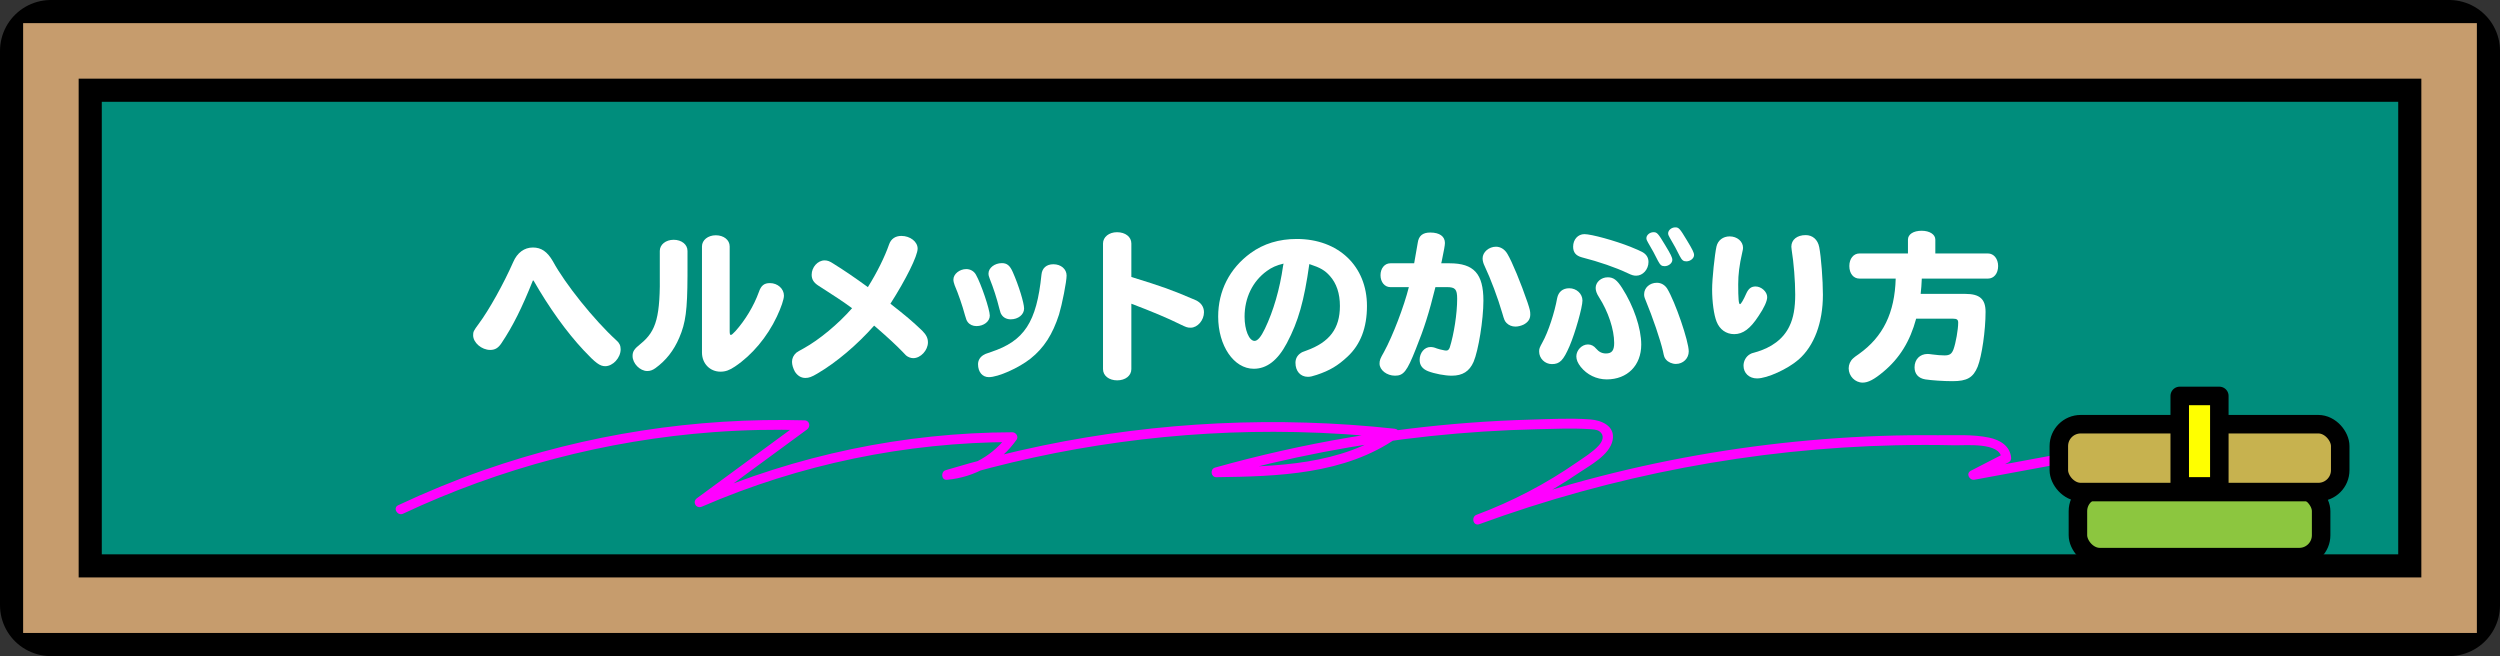 <?xml version="1.0" encoding="UTF-8"?><svg id="b" xmlns="http://www.w3.org/2000/svg" width="478.654" height="125.616" viewBox="0 0 478.654 125.616"><rect x="0" y="0" width="478.654" height="125.616" fill="#333333" stroke="none"/><defs><style>.d{stroke:#c69c6d;stroke-miterlimit:10;stroke-width:10.63px;}.d,.e{fill:none;}.f{fill:#8cc63f;}.f,.g,.e,.h{stroke:#000;stroke-linecap:round;stroke-linejoin:round;}.f,.g,.h{stroke-width:3.543px;}.g{fill:#c7b24f;}.i{fill:#008d7c;}.i,.j,.k{stroke-width:0px;}.e{stroke-width:19.488px;}.h{fill:#ff0;}.j{fill:#f0f;}.k{fill:#fff;}</style></defs><g id="c"><rect class="i" x="9.744" y="9.744" width="459.166" height="106.128"/><rect class="e" x="9.744" y="9.744" width="459.166" height="106.128"/><rect class="d" x="9.744" y="9.744" width="459.166" height="106.128"/><path class="k" d="M102.026,53.709c-2.066,5.18-3.823,8.726-6.012,11.994-.617.925-1.233,1.295-2.158,1.295-1.634,0-3.268-1.388-3.268-2.806,0-.678.092-.863,1.048-2.159,2.004-2.682,4.81-7.739,6.629-11.87.771-1.788,2.127-2.775,3.762-2.775,1.603,0,2.744.771,3.823,2.621,2.343,4.348,7.955,11.316,12.148,15.139.586.493.833,1.017.833,1.726,0,1.634-1.48,3.238-2.96,3.238-1.017,0-1.85-.617-4.101-3.022-3.33-3.546-6.691-8.263-9.62-13.381h-.123Z"/><path class="k" d="M131.628,51.889v.956c-.031,6.537-.339,8.941-1.572,11.809-1.048,2.467-2.559,4.378-4.563,5.827-.555.401-1.018.555-1.573.555-1.387,0-2.806-1.449-2.806-2.867,0-.894.308-1.357,1.542-2.343,3.052-2.466,3.792-5.272,3.669-13.936v-3.854c0-1.202,1.141-2.127,2.652-2.127s2.652.894,2.652,2.127v3.854ZM139.706,63.39c0,.524.062.74.216.74.154,0,.37-.185.894-.74,1.85-2.066,3.515-4.81,4.471-7.462.432-1.264,1.017-1.726,2.127-1.726,1.48,0,2.682,1.079,2.682,2.405,0,.678-.524,2.251-1.357,4.008-1.85,3.916-4.748,7.369-8.017,9.558-1.048.709-1.819.987-2.775.987-2.035,0-3.546-1.573-3.546-3.669v-20.319c0-1.202,1.141-2.127,2.652-2.127s2.652.894,2.652,2.127v16.218Z"/><path class="k" d="M167.366,62.342c-3.268,3.7-7.246,7.061-10.884,9.188-1.079.648-1.634.833-2.282.833-.832,0-1.511-.432-2.004-1.202-.339-.617-.555-1.295-.555-1.881,0-.678.278-1.264.833-1.758q.277-.216,1.418-.833c2.96-1.634,6.598-4.656,9.25-7.677-1.449-1.079-3.577-2.497-6.537-4.378-.832-.555-1.202-1.172-1.202-2.035,0-1.449,1.172-2.744,2.467-2.744.555,0,.987.154,1.727.648,2.128,1.326,4.07,2.651,6.567,4.471,1.757-2.806,3.237-5.797,4.07-8.201.37-1.048,1.202-1.603,2.343-1.603,1.696,0,3.114,1.11,3.114,2.436,0,1.387-2.251,5.92-5.211,10.545,2.991,2.343,4.132,3.299,6.074,5.149.771.771,1.11,1.418,1.11,2.251,0,1.511-1.387,3.022-2.806,3.022-.462,0-.987-.185-1.387-.524q-.154-.124-.709-.74c-1.202-1.233-2.621-2.559-4.995-4.625l-.401-.339Z"/><path class="k" d="M186.855,52.599c.987,1.727,2.652,6.66,2.652,7.831,0,1.11-1.141,2.004-2.559,2.004-.678,0-1.295-.277-1.665-.771-.216-.308-.278-.432-.524-1.295-.493-1.85-1.295-4.162-1.973-5.735-.154-.432-.247-.771-.247-1.11,0-1.048,1.172-2.004,2.467-2.004.771,0,1.48.401,1.85,1.079ZM204.214,52.753c0,1.172-.863,5.519-1.449,7.462-1.233,3.823-2.898,6.413-5.457,8.448-2.251,1.788-6.197,3.546-7.986,3.546-1.233,0-2.066-.987-2.066-2.467,0-.74.37-1.357,1.017-1.758.308-.185.339-.216,1.449-.586,6.382-2.097,8.756-5.704,9.681-14.83.123-1.233.956-1.973,2.282-1.973,1.449,0,2.528.925,2.528,2.158ZM193.916,52.105c1.11,2.498,2.158,5.889,2.158,6.968,0,1.172-1.141,2.066-2.559,2.066-.771,0-1.418-.339-1.757-.894-.185-.278-.185-.309-.401-1.079-.524-2.128-1.172-4.07-1.85-5.766-.185-.432-.247-.74-.247-1.048,0-1.048,1.172-1.973,2.559-1.973.987,0,1.542.462,2.097,1.726Z"/><path class="k" d="M216.611,70.666c0,1.264-1.141,2.158-2.713,2.158s-2.713-.894-2.713-2.158v-24.049c0-1.233,1.141-2.158,2.683-2.158,1.603,0,2.744.894,2.744,2.158v6.413c5.889,1.819,7.739,2.467,12.24,4.409,1.079.462,1.665,1.295,1.665,2.343,0,1.542-1.233,2.96-2.559,2.96-.617,0-.863-.092-2.066-.678-2.282-1.141-5.457-2.466-9.281-3.915v12.518Z"/><path class="k" d="M246.398,65.671c-1.758,3.33-3.854,4.933-6.351,4.933-3.823,0-6.814-4.409-6.814-9.99,0-4.933,2.189-9.219,6.197-12.148,2.497-1.819,5.457-2.713,8.849-2.713,7.986,0,13.443,5.211,13.443,12.826,0,4.162-1.233,7.4-3.731,9.712-1.85,1.727-3.392,2.652-5.889,3.484-.833.278-1.233.37-1.696.37-1.418,0-2.374-1.079-2.374-2.683,0-.771.339-1.418.987-1.85.247-.185.432-.247,1.11-.493,4.44-1.603,6.413-4.224,6.413-8.541,0-2.374-.648-4.347-1.942-5.766-.925-1.048-1.85-1.572-3.731-2.189q-.062-.031-.185-.062c-.987,7.03-2.097,10.976-4.286,15.108ZM245.75,50.471c-1.326.308-2.282.74-3.207,1.418-2.713,1.973-4.255,5.118-4.255,8.756,0,2.528.863,4.625,1.912,4.625.586,0,1.233-.771,1.973-2.313,1.634-3.391,2.867-7.646,3.484-12.025l.092-.462Z"/><path class="k" d="M266.195,54.973c-1.079,0-1.881-.956-1.881-2.281s.802-2.281,1.881-2.281h4.563c.37-2.035.524-2.96.678-3.885.185-1.388.956-2.004,2.405-2.004,1.788,0,2.806.74,2.806,2.004,0,.432-.185,1.418-.617,3.515l-.093.37h1.603c4.656,0,6.475,2.004,6.475,7.153,0,3.638-.956,9.558-1.881,11.716-.802,1.819-2.097,2.651-4.193,2.651-1.295,0-3.268-.37-4.532-.863-1.079-.432-1.603-1.141-1.603-2.159,0-1.357.925-2.466,2.066-2.466.37,0,.709.062,1.233.277.247.092.925.278,1.48.37.185.031.216.031.308.031.339,0,.524-.185.678-.586.802-2.559,1.418-6.475,1.418-9.311,0-1.85-.37-2.251-1.973-2.251h-2.189c-1.264,5.087-2.127,7.801-3.761,11.87-1.696,4.286-2.343,5.087-3.977,5.087-1.573,0-2.96-1.079-2.96-2.312,0-.647.123-.956.863-2.251,1.665-3.052,3.823-8.695,4.748-12.395h-3.546ZM288.579,48.56c.925,1.511,2.652,5.735,3.885,9.342.462,1.388.524,1.696.524,2.313,0,.863-.401,1.449-1.233,1.912-.493.247-1.11.401-1.603.401-.678,0-1.264-.247-1.696-.678-.37-.401-.432-.524-.833-1.912-.833-2.867-2.22-6.567-3.361-8.972-.277-.555-.401-1.048-.401-1.511,0-1.172,1.202-2.22,2.559-2.22.863,0,1.665.493,2.158,1.326Z"/><path class="k" d="M302.981,57.532c0,1.295-1.387,6.197-2.467,8.726-1.203,2.775-1.881,3.453-3.392,3.453-1.326,0-2.436-1.079-2.436-2.405,0-.555.062-.709.647-1.788,1.079-1.912,2.312-5.673,2.806-8.448.247-1.202,1.079-1.88,2.312-1.88,1.387,0,2.528,1.048,2.528,2.343ZM312.2,47.265c.956.37,2.035.863,2.343,1.048.709.432,1.079,1.048,1.079,1.85,0,1.418-1.079,2.621-2.343,2.621-.493,0-.833-.092-1.665-.493-2.281-1.079-5.396-2.159-8.756-3.022-1.141-.309-1.665-.956-1.665-2.035,0-1.387.925-2.405,2.158-2.405,1.326,0,5.827,1.233,8.849,2.436ZM310.566,55.127c2.22,3.453,3.669,7.708,3.669,10.853,0,3.977-2.652,6.66-6.598,6.66-1.973,0-3.792-.894-4.995-2.405-.555-.709-.833-1.357-.833-2.004,0-1.172,1.048-2.282,2.22-2.282.617,0,1.141.278,1.572.802.524.617,1.11.925,1.881.925,1.11,0,1.572-.555,1.572-2.004,0-2.59-1.141-6.012-2.898-8.756-.462-.709-.647-1.264-.647-1.788,0-1.11,1.048-2.035,2.312-2.035,1.079,0,1.757.493,2.744,2.035ZM319.199,55.25c1.542,2.528,4.131,10.082,4.131,12.025,0,1.357-1.079,2.405-2.467,2.405-.709,0-1.48-.339-1.881-.833-.308-.37-.37-.524-.586-1.603-.493-2.158-1.973-6.506-3.33-9.774-.247-.586-.277-.771-.277-1.141,0-1.234,1.079-2.189,2.436-2.189.802,0,1.511.401,1.973,1.11ZM318.829,46.956c1.048,1.727,1.357,2.343,1.357,2.806,0,.617-.709,1.202-1.48,1.202-.586,0-.833-.216-1.264-1.017-.37-.802-1.295-2.497-1.912-3.515-.216-.37-.308-.586-.308-.833,0-.586.647-1.141,1.357-1.141.678,0,.863.185,2.251,2.497ZM322.991,46.031c1.048,1.727,1.357,2.343,1.357,2.806,0,.617-.709,1.202-1.48,1.202-.586,0-.833-.216-1.264-1.017-.37-.802-1.295-2.497-1.912-3.515-.216-.37-.308-.586-.308-.833,0-.586.647-1.141,1.357-1.141.678,0,.863.185,2.251,2.497Z"/><path class="k" d="M338.349,56.884c0,.74-.555,2.004-1.665,3.638-1.572,2.405-2.96,3.453-4.656,3.453-1.542,0-2.775-.894-3.361-2.374-.524-1.295-.863-3.823-.863-6.197,0-2.004.493-6.66.833-8.202.277-1.202,1.264-1.942,2.528-1.942,1.418,0,2.559.956,2.559,2.189,0,.185-.031.401-.154.894-.555,2.436-.771,4.193-.771,6.074,0,2.775.092,3.823.339,3.823.185,0,.678-.833,1.202-2.035.432-.956.956-1.357,1.788-1.357,1.11,0,2.22,1.017,2.22,2.035ZM348.308,47.296c.37,1.88.709,6.382.709,9.126,0,5.365-1.665,9.805-4.656,12.425-2.097,1.819-6.012,3.607-7.955,3.607-1.511,0-2.59-1.017-2.59-2.436,0-.925.493-1.788,1.264-2.22.247-.154.308-.154.956-.339,3.145-.863,5.426-2.59,6.567-4.995.771-1.573,1.11-3.515,1.11-6.074,0-2.59-.277-6.074-.678-8.541-.031-.216-.062-.462-.062-.617,0-1.326,1.079-2.22,2.744-2.22,1.326,0,2.312.863,2.59,2.282Z"/><path class="k" d="M356.019,53.339c-1.172,0-1.942-.987-1.942-2.405,0-1.418.802-2.405,1.942-2.405h9.281v-2.652c0-1.017,1.048-1.696,2.621-1.696,1.542,0,2.621.709,2.621,1.696v2.652h10.082c1.11,0,1.942,1.017,1.942,2.405,0,1.418-.802,2.405-1.942,2.405h-12.672c-.031.925-.123,2.158-.216,2.929h8.54c2.775,0,3.885.987,3.885,3.453,0,3.546-.709,8.448-1.511,10.483-.863,2.097-2.035,2.775-4.81,2.775-1.757,0-4.008-.154-5.211-.339-1.326-.216-2.066-1.048-2.066-2.312,0-1.511,1.017-2.559,2.497-2.559.247,0,.432.031.894.092.894.123,1.696.185,2.343.185.987,0,1.387-.278,1.727-1.172.432-1.202.894-3.761.894-5.087,0-.586-.247-.771-.987-.771h-7.061c-1.172,4.348-3.176,7.585-6.29,10.175-1.727,1.449-2.898,2.066-3.947,2.066-1.449,0-2.682-1.233-2.682-2.744,0-.709.308-1.418.863-1.912q.247-.247,1.11-.833c4.625-3.299,6.845-7.862,7.03-14.429h-6.937Z"/><path class="j" d="M77.184,98.348c18.641-8.759,38.873-14.084,59.415-15.608,5.805-.431,11.628-.552,17.446-.388l-.473-1.747c-6.708,4.925-13.415,9.849-20.123,14.774-.982.721-.162,2.099.946,1.619,18.731-8.113,39.034-12.316,59.443-12.363l-.809-1.411c-2.721,3.851-7.031,6.339-11.727,6.765l.249,1.842c21.548-6.484,44.053-9.58,66.553-9.109,6.319.132,12.627.552,18.91,1.235l-.473-1.747c-9.788,6.83-22.151,7.13-33.651,7.278l.249,1.842c13.314-3.728,26.926-6.373,40.677-7.83,6.814-.722,13.657-1.164,20.507-1.319,3.287-.075,6.645-.233,9.928-.02.594.038,1.471.053,1.976.418,1.039.751.634,1.872-.113,2.698-1.152,1.275-2.756,2.244-4.162,3.22-5.966,4.144-12.436,7.52-19.239,10.063-1.118.418-.641,2.225.498,1.808,25.526-9.344,52.53-14.491,79.708-15.111,3.792-.087,7.586-.086,11.378.003,1.943.045,8.642-.632,8.889,2.432l.464-.809c-2.105,1.084-4.211,2.168-6.316,3.252-1.0.515-.265,1.896.722,1.714,6.137-1.135,12.274-2.269,18.411-3.404,1.185-.219.683-2.026-.498-1.808-6.137,1.135-12.274,2.269-18.411,3.404l.722,1.714c2.105-1.084,4.211-2.168,6.316-3.252.272-.14.489-.501.464-.809-.187-2.313-2.114-3.459-4.222-3.905-3.152-.668-6.629-.424-9.835-.456-7.286-.072-14.575.179-21.839.749-14.411,1.131-28.73,3.505-42.731,7.101-8.026,2.061-15.94,4.532-23.721,7.381l.498,1.808c6.692-2.501,13.081-5.751,18.989-9.772,2.202-1.499,5.98-3.448,6.556-6.318.54-2.689-2.086-3.817-4.292-3.977-3.753-.273-7.61-.067-11.369.037-3.987.11-7.971.317-11.948.62-7.629.581-15.232,1.515-22.776,2.79-8.674,1.467-17.261,3.404-25.732,5.775-1.008.282-.823,1.855.249,1.842,11.812-.153,24.546-.521,34.597-7.534.794-.554.458-1.646-.473-1.747-22.43-2.439-45.204-1.358-67.302,3.205-6.288,1.298-12.512,2.885-18.66,4.735-.969.291-.844,1.941.249,1.842,5.407-.49,10.213-3.258,13.346-7.693.42-.595-.145-1.412-.809-1.411-20.76.048-41.343,4.37-60.389,12.619l.946,1.619c6.708-4.925,13.415-9.849,20.123-14.774.725-.533.516-1.719-.473-1.747-20.839-.586-41.759,2.646-61.436,9.542-5.569,1.952-11.03,4.201-16.371,6.711-1.091.513-.141,2.13.946,1.619h0Z"/><rect class="f" x="397.842" y="93.672" width="46.566" height="12.995" rx="4.192" ry="4.192"/><rect class="g" x="394.187" y="81.218" width="53.876" height="12.995" rx="4.192" ry="4.192"/><rect class="h" x="417.335" y="75.803" width="7.581" height="17.327"/></g></svg>